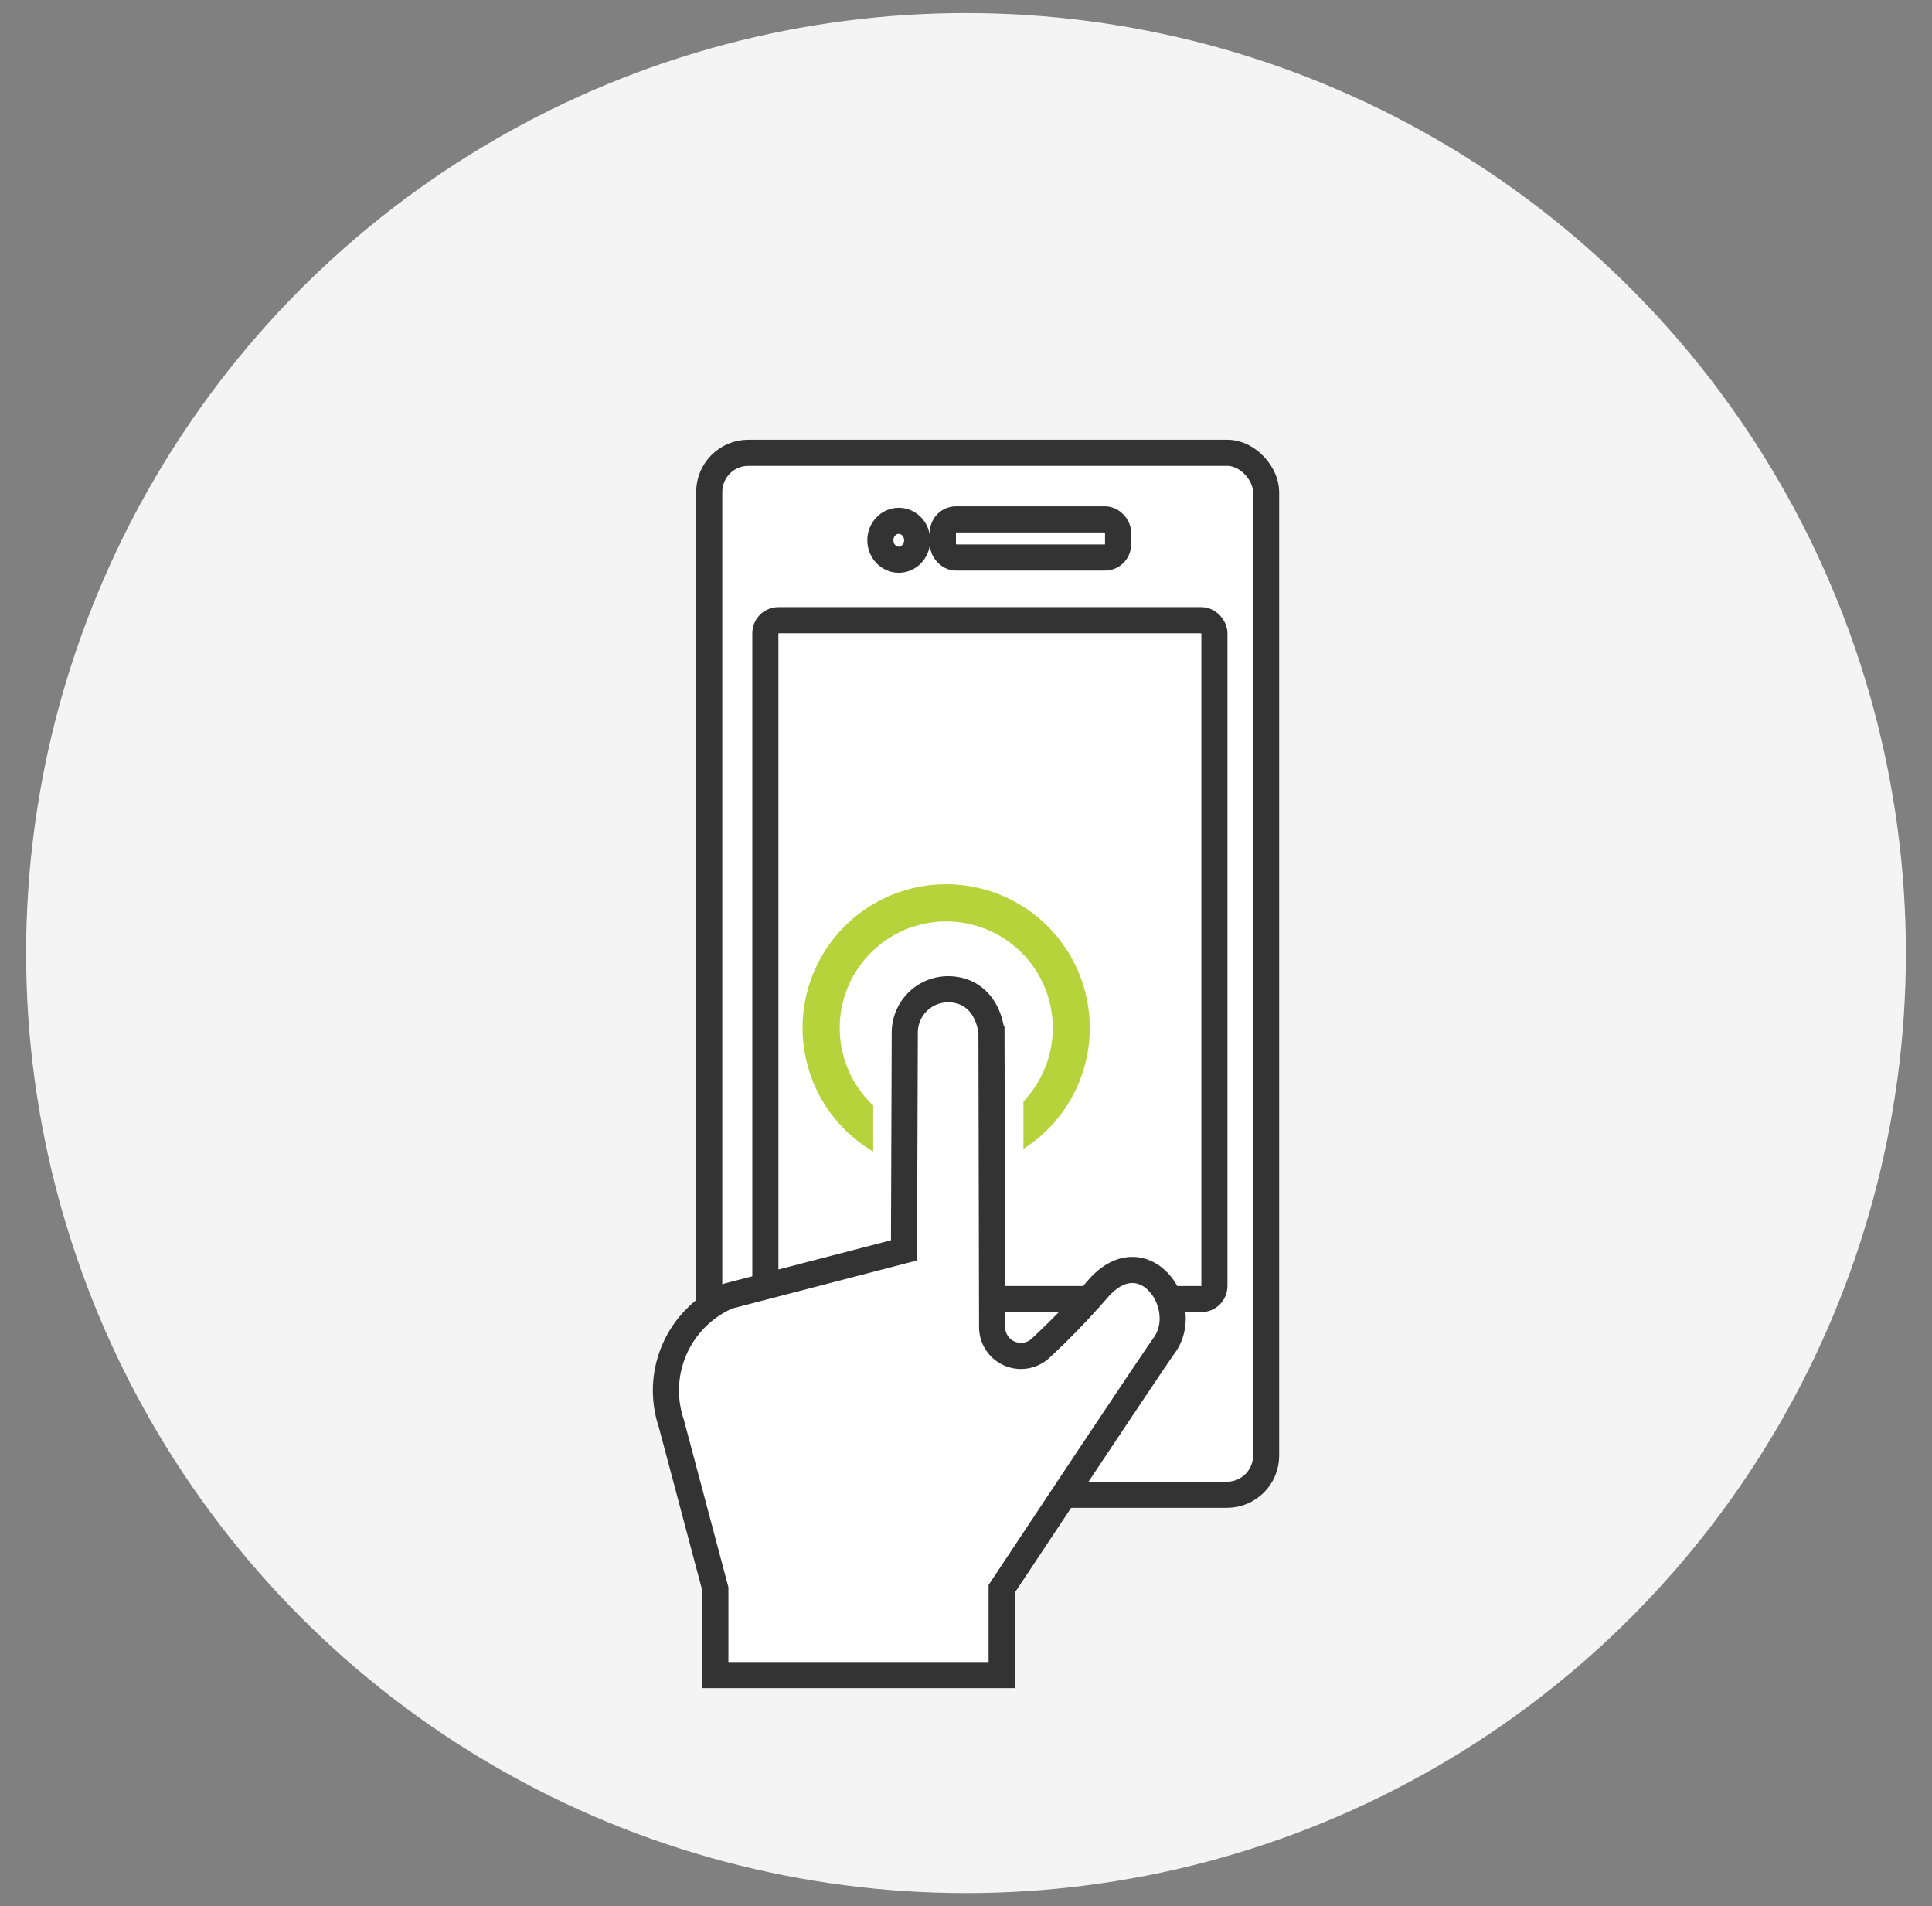 <svg xmlns="http://www.w3.org/2000/svg" viewBox="0 0 148 146"><rect x="0" y="0" width="148" height="146" fill="#808080" stroke="none"/><defs><style>.cls-1{fill:#f4f4f4;}.cls-2,.cls-6{fill:#fff;}.cls-3,.cls-4{fill:none;}.cls-3,.cls-6{stroke:#333;}.cls-3,.cls-4,.cls-6{stroke-miterlimit:10;stroke-width:2px;}.cls-4{stroke:#000;}.cls-5{fill:#b6d33c;}</style></defs><title>mod-sec04-img07</title><g id="デザイン"><circle class="cls-1" cx="74" cy="73" r="72"/><rect class="cls-2" x="54.33" y="34.68" width="42.66" height="79.81" rx="3" ry="3"/><rect class="cls-3" x="54.33" y="34.68" width="42.66" height="79.81" rx="3" ry="3"/><rect class="cls-3" x="58.63" y="47.5" width="34.4" height="52" rx="1" ry="1"/><rect class="cls-3" x="72.23" y="39.78" width="13.42" height="2.92" rx="1" ry="1"/><ellipse class="cls-3" cx="68.85" cy="41.38" rx="1.41" ry="1.49"/><circle class="cls-4" cx="74.98" cy="106.58" r="3.1"/><path class="cls-5" d="M66.89,88.14V84.67l-.16-.15a8.16,8.16,0,1,1,11.67-.16V88a11,11,0,1,0-11.53.19Z"/><path class="cls-6" d="M84.19,98.62a57.9,57.9,0,0,1-4.42,4.59A2.21,2.21,0,0,1,76,101.6l-.05-23V79c-.33-2.16-1.66-3.23-3.32-3.23a3.32,3.32,0,0,0-3.32,3.32l-.06,16.68L55.78,99.27A7.87,7.87,0,0,0,51.42,109L54.8,121.7v6.6H76.73v-6.6S88.06,104.61,89.22,103C91.31,100,87.66,94.8,84.19,98.62Z"/></g></svg>